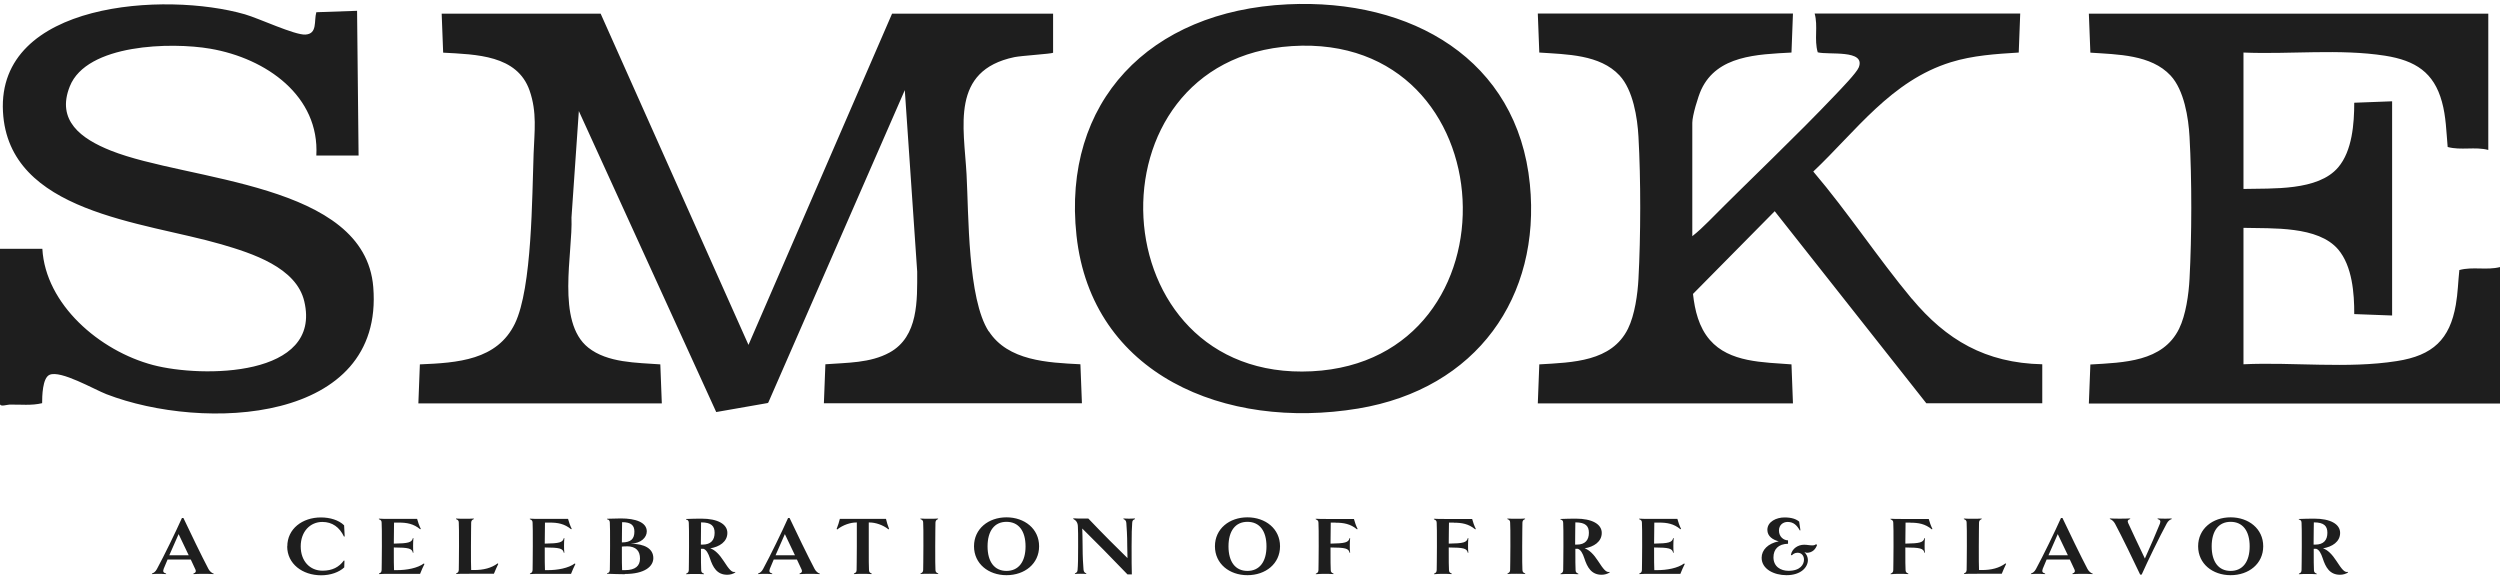 <svg width="164" height="38" viewBox="0 0 164 38" fill="none" xmlns="http://www.w3.org/2000/svg">
<path d="M21.053 33.944C21.647 33.944 22.228 34.117 22.574 34.462L22.611 35.187L22.566 35.202C22.273 34.584 21.798 34.239 21.144 34.239C20.353 34.239 19.728 34.864 19.727 35.842C19.727 36.819 20.338 37.437 21.158 37.437C21.798 37.437 22.235 37.208 22.559 36.769L22.597 36.783L22.582 37.221C22.243 37.538 21.686 37.739 21.068 37.739C19.834 37.739 18.84 36.984 18.84 35.842H18.847C18.847 34.692 19.833 33.944 21.053 33.944ZM66.026 33.937C67.208 33.938 68.165 34.685 68.165 35.835C68.165 36.985 67.216 37.732 66.026 37.732C64.844 37.732 63.896 36.985 63.895 35.835C63.896 34.685 64.844 33.937 66.026 33.937ZM81.831 33.937C83.013 33.938 83.97 34.685 83.97 35.835C83.97 36.985 83.02 37.732 81.831 37.732C80.649 37.732 79.7 36.985 79.7 35.835C79.7 34.685 80.649 33.937 81.831 33.937ZM117.062 33.944C117.536 33.944 117.83 34.052 118.025 34.218L118.108 34.785L118.07 34.8C117.867 34.44 117.641 34.239 117.272 34.239C116.971 34.239 116.701 34.433 116.7 34.806C116.7 35.216 117.009 35.446 117.295 35.446V35.67C116.648 35.684 116.339 36.043 116.339 36.56C116.339 37.171 116.813 37.445 117.325 37.445C118.1 37.445 118.342 37.028 118.342 36.712C118.342 36.446 118.176 36.259 117.92 36.259C117.732 36.259 117.604 36.36 117.544 36.431L117.483 36.395C117.566 35.971 117.966 35.734 118.35 35.734C118.552 35.734 118.711 35.777 118.876 35.777C119.011 35.777 119.079 35.748 119.132 35.698L119.2 35.749C119.102 36.022 118.906 36.266 118.492 36.266V36.244C118.455 36.244 118.409 36.245 118.364 36.23C118.522 36.352 118.598 36.568 118.598 36.74C118.598 37.207 118.146 37.732 117.197 37.732C116.369 37.732 115.564 37.33 115.563 36.59C115.564 36.079 115.978 35.648 116.686 35.511C116.302 35.411 115.94 35.188 115.939 34.757C115.94 34.218 116.535 33.944 117.062 33.944ZM146.328 33.937C147.51 33.938 148.467 34.685 148.467 35.835C148.467 36.985 147.518 37.732 146.328 37.732C145.146 37.732 144.197 36.985 144.197 35.835C144.197 34.685 145.146 33.938 146.328 33.937ZM46.02 34.023C47.067 34.023 47.715 34.376 47.715 34.958C47.715 35.54 47.195 35.871 46.593 35.971C46.901 36.072 47.195 36.374 47.466 36.791C47.842 37.373 48.008 37.567 48.227 37.516L48.239 37.548C48.111 37.647 47.894 37.704 47.707 37.704C47.037 37.704 46.766 37.222 46.57 36.618C46.465 36.302 46.336 36.057 46.141 36H45.983C45.983 36.696 45.983 37.221 45.998 37.401C45.998 37.531 46.058 37.589 46.179 37.632V37.668C46.013 37.653 45.75 37.653 45.584 37.653C45.434 37.653 45.185 37.653 45.012 37.668V37.632C45.132 37.581 45.177 37.53 45.185 37.401C45.185 37.228 45.2 36.696 45.2 35.849C45.2 35.002 45.2 34.469 45.185 34.297C45.184 34.153 45.109 34.095 45.004 34.081V34.045C45.335 34.03 45.719 34.023 46.02 34.023ZM103.381 34.023C104.427 34.023 105.075 34.376 105.075 34.958C105.075 35.54 104.555 35.871 103.953 35.971C104.262 36.072 104.555 36.374 104.826 36.791C105.203 37.373 105.369 37.567 105.587 37.516L105.6 37.547C105.471 37.646 105.255 37.704 105.067 37.704C104.397 37.704 104.126 37.222 103.931 36.618C103.825 36.302 103.697 36.057 103.501 36H103.343C103.343 36.696 103.343 37.221 103.358 37.401C103.358 37.531 103.419 37.589 103.539 37.632V37.668C103.374 37.653 103.11 37.653 102.944 37.653C102.794 37.653 102.545 37.653 102.372 37.668V37.632C102.492 37.581 102.537 37.53 102.545 37.401C102.545 37.228 102.56 36.696 102.56 35.849C102.56 35.002 102.56 34.469 102.545 34.297C102.545 34.153 102.469 34.095 102.364 34.081V34.045C102.695 34.03 103.08 34.023 103.381 34.023ZM151.817 34.023C152.864 34.023 153.512 34.376 153.512 34.958C153.512 35.54 152.992 35.871 152.39 35.971C152.698 36.072 152.993 36.374 153.264 36.791C153.64 37.373 153.805 37.566 154.023 37.516L154.036 37.548C153.908 37.647 153.691 37.704 153.504 37.704C152.834 37.704 152.563 37.222 152.367 36.618C152.262 36.302 152.134 36.057 151.938 36H151.78C151.78 36.696 151.78 37.221 151.795 37.401C151.795 37.53 151.855 37.589 151.976 37.632V37.668C151.81 37.653 151.546 37.653 151.381 37.653C151.23 37.653 150.982 37.653 150.809 37.668V37.632C150.929 37.581 150.975 37.53 150.982 37.401C150.982 37.228 150.997 36.696 150.997 35.849C150.997 35.002 150.997 34.469 150.982 34.297C150.982 34.153 150.907 34.095 150.802 34.081V34.045C151.133 34.03 151.517 34.023 151.817 34.023ZM142.466 34.045V34.051C142.353 34.087 142.233 34.16 142.135 34.346C141.645 35.252 140.9 36.783 140.493 37.696H140.396C140.019 36.891 139.16 35.123 138.746 34.354C138.663 34.196 138.52 34.081 138.407 34.045V34.009C138.588 34.023 138.882 34.023 139.048 34.023C139.214 34.023 139.59 34.023 139.74 34.009V34.045C139.582 34.102 139.552 34.174 139.604 34.303C139.74 34.62 140.373 35.942 140.704 36.639C141.013 35.964 141.525 34.771 141.69 34.354C141.758 34.161 141.705 34.102 141.532 34.045L141.548 34.009C141.721 34.023 141.887 34.023 142.045 34.023C142.188 34.023 142.301 34.023 142.451 34.009L142.466 34.045ZM70.416 34.002C70.612 34.016 70.8 34.016 70.943 34.016H71.394C72.396 35.066 73.225 35.892 73.963 36.611C73.963 36.367 73.947 36.072 73.947 35.828C73.947 35.088 73.909 34.62 73.887 34.303C73.872 34.146 73.804 34.095 73.691 34.045L73.706 34.009C73.819 34.023 73.962 34.023 74.067 34.023C74.173 34.023 74.309 34.023 74.444 34.009L74.459 34.045L74.452 34.053C74.332 34.103 74.279 34.146 74.272 34.303C74.249 34.612 74.233 34.987 74.233 35.835C74.233 36.682 74.234 37.329 74.249 37.681H73.963C72.841 36.517 71.877 35.533 70.996 34.671C71.011 34.98 71.011 35.346 71.019 35.835C71.019 36.575 71.056 37.064 71.079 37.366C71.094 37.517 71.154 37.567 71.26 37.617V37.653C71.132 37.639 70.973 37.639 70.883 37.639C70.793 37.639 70.649 37.639 70.514 37.653V37.617C70.626 37.56 70.68 37.523 70.688 37.394C70.718 37.057 70.725 36.675 70.725 35.828C70.725 35.167 70.725 34.742 70.71 34.562C70.71 34.275 70.582 34.131 70.401 34.038L70.416 34.002ZM40.735 34.009C41.684 34.009 42.428 34.261 42.429 34.857C42.429 35.26 42.052 35.641 41.375 35.67C42.271 35.67 42.858 35.986 42.858 36.611C42.858 37.157 42.293 37.653 40.991 37.653L40.983 37.668C40.645 37.668 40.231 37.653 39.824 37.639V37.602C39.929 37.588 39.997 37.531 40.005 37.388C40.005 37.215 40.02 36.682 40.02 35.835C40.02 34.987 40.02 34.455 40.005 34.282C40.005 34.139 39.929 34.081 39.824 34.066V34.03C40.155 34.016 40.547 34.009 40.735 34.009ZM86.311 34.03C86.484 34.044 86.733 34.045 87.199 34.045H88.818C88.864 34.232 88.961 34.505 89.059 34.699L89.022 34.727C88.585 34.361 88.133 34.289 87.621 34.289L87.613 34.282H87.297C87.297 34.505 87.282 35.058 87.282 35.662C88.245 35.648 88.465 35.583 88.532 35.303H88.569C88.554 35.475 88.547 35.597 88.547 35.784C88.547 35.985 88.547 36.101 88.569 36.259H88.532C88.472 35.971 88.253 35.921 87.282 35.914C87.282 36.769 87.282 37.222 87.297 37.394C87.297 37.524 87.357 37.582 87.478 37.625V37.66C87.312 37.646 87.049 37.646 86.898 37.646C86.748 37.646 86.484 37.646 86.318 37.668V37.632C86.438 37.581 86.484 37.53 86.491 37.401C86.491 37.228 86.507 36.696 86.507 35.849C86.507 35.002 86.506 34.469 86.491 34.297C86.491 34.167 86.438 34.116 86.311 34.066V34.03ZM94.066 34.03C94.24 34.044 94.489 34.045 94.955 34.045H96.573C96.618 34.232 96.717 34.505 96.814 34.699L96.777 34.727C96.341 34.361 95.888 34.289 95.376 34.289L95.369 34.282H95.053C95.053 34.505 95.037 35.058 95.037 35.662C96.001 35.648 96.219 35.583 96.287 35.303H96.325C96.31 35.475 96.303 35.597 96.303 35.784C96.303 35.985 96.303 36.101 96.325 36.259H96.287C96.227 35.971 96.008 35.921 95.037 35.914C95.037 36.769 95.038 37.222 95.053 37.394C95.053 37.524 95.113 37.582 95.233 37.625V37.66C95.068 37.646 94.804 37.646 94.653 37.646C94.503 37.646 94.24 37.646 94.074 37.668V37.632C94.194 37.581 94.24 37.53 94.247 37.401C94.247 37.228 94.262 36.696 94.262 35.849C94.262 35.002 94.262 34.469 94.247 34.297C94.247 34.168 94.194 34.116 94.066 34.066V34.03ZM124.019 34.03C124.192 34.044 124.441 34.045 124.907 34.045H126.526C126.572 34.232 126.67 34.505 126.768 34.699L126.729 34.727C126.293 34.361 125.841 34.289 125.329 34.289L125.321 34.282H125.005C125.005 34.505 124.99 35.058 124.99 35.662C125.954 35.648 126.172 35.583 126.24 35.303H126.277C126.262 35.475 126.255 35.597 126.255 35.784C126.255 35.985 126.255 36.101 126.277 36.259H126.24C126.18 35.971 125.961 35.921 124.99 35.914C124.99 36.769 124.99 37.222 125.005 37.394C125.005 37.524 125.065 37.582 125.186 37.625V37.66C125.02 37.646 124.757 37.646 124.606 37.646C124.456 37.646 124.192 37.646 124.026 37.668V37.632C124.147 37.581 124.192 37.53 124.199 37.401C124.199 37.228 124.215 36.696 124.215 35.849C124.215 35.002 124.214 34.469 124.199 34.297C124.199 34.167 124.146 34.116 124.019 34.066V34.03ZM12.032 33.98C12.409 34.785 13.267 36.554 13.674 37.323C13.757 37.481 13.9 37.596 14.013 37.632L14.021 37.625V37.661C13.863 37.647 13.546 37.646 13.396 37.646C13.245 37.646 12.823 37.647 12.688 37.661V37.625C12.845 37.567 12.876 37.495 12.823 37.366C12.771 37.244 12.658 37.007 12.515 36.705H10.993C10.888 36.963 10.79 37.179 10.737 37.315C10.669 37.509 10.722 37.567 10.896 37.625V37.661C10.76 37.647 10.527 37.646 10.398 37.646C10.263 37.646 10.097 37.647 9.977 37.661L9.962 37.625C10.075 37.589 10.195 37.516 10.293 37.33C10.782 36.424 11.528 34.893 11.935 33.98H12.032ZM51.796 33.98C52.172 34.785 53.031 36.554 53.438 37.323C53.52 37.481 53.663 37.596 53.776 37.632L53.784 37.625V37.661C53.626 37.647 53.31 37.646 53.159 37.646C53.009 37.646 52.587 37.647 52.451 37.661V37.625C52.609 37.567 52.639 37.495 52.587 37.366C52.534 37.244 52.421 37.007 52.278 36.705H50.757C50.652 36.963 50.554 37.179 50.501 37.315C50.433 37.509 50.486 37.567 50.659 37.625V37.661C50.524 37.647 50.29 37.646 50.162 37.646C50.027 37.646 49.861 37.647 49.74 37.661L49.726 37.625C49.838 37.589 49.959 37.516 50.057 37.33C50.546 36.424 51.292 34.893 51.698 33.98H51.796ZM135.298 33.98C135.674 34.785 136.533 36.554 136.939 37.323C137.022 37.481 137.165 37.596 137.278 37.632L137.286 37.625V37.661C137.128 37.647 136.812 37.646 136.661 37.646C136.511 37.646 136.089 37.647 135.953 37.661V37.625C136.111 37.567 136.141 37.495 136.089 37.366C136.036 37.244 135.923 37.007 135.78 36.705H134.259C134.154 36.963 134.056 37.179 134.003 37.315C133.935 37.509 133.988 37.567 134.161 37.625V37.661C134.026 37.647 133.792 37.646 133.664 37.646C133.529 37.646 133.363 37.647 133.242 37.661L133.228 37.625C133.34 37.589 133.461 37.516 133.559 37.33C134.048 36.424 134.794 34.893 135.2 33.98H135.298ZM24.855 34.023C25.027 34.038 25.276 34.038 25.502 34.038H27.362C27.407 34.225 27.506 34.498 27.604 34.692L27.565 34.721C27.129 34.354 26.677 34.282 26.165 34.282H25.849C25.849 34.505 25.834 35.058 25.834 35.662C26.797 35.648 27.016 35.583 27.084 35.303H27.121C27.106 35.475 27.099 35.597 27.099 35.784C27.099 35.985 27.099 36.101 27.121 36.259H27.084C27.024 35.971 26.804 35.921 25.834 35.914C25.834 36.668 25.834 37.228 25.849 37.401H26.029C26.684 37.401 27.385 37.272 27.807 36.963L27.844 36.999C27.753 37.171 27.633 37.452 27.558 37.646H25.615C25.284 37.646 25.036 37.646 24.87 37.66H24.862V37.625C24.983 37.575 25.028 37.523 25.035 37.394C25.035 37.221 25.051 36.689 25.051 35.842C25.051 34.994 25.05 34.461 25.035 34.289C25.035 34.16 24.982 34.109 24.855 34.059V34.023ZM34.757 34.023C34.93 34.038 35.179 34.038 35.404 34.038H37.264C37.309 34.225 37.407 34.498 37.505 34.692L37.467 34.721C37.03 34.354 36.578 34.282 36.066 34.282H35.75C35.75 34.505 35.735 35.058 35.735 35.662C36.699 35.648 36.918 35.583 36.985 35.303H37.023C37.007 35.475 37 35.597 37 35.784C37 35.985 37 36.101 37.023 36.259H36.985C36.925 35.971 36.706 35.921 35.735 35.914C35.735 36.667 35.735 37.228 35.75 37.401H35.931C36.586 37.401 37.286 37.272 37.708 36.963L37.746 36.999C37.656 37.171 37.535 37.452 37.46 37.646H35.517C35.186 37.646 34.937 37.646 34.772 37.66H34.764V37.625C34.884 37.575 34.93 37.523 34.938 37.394C34.938 37.221 34.952 36.689 34.952 35.842C34.952 34.994 34.953 34.461 34.938 34.289C34.937 34.16 34.884 34.109 34.757 34.059V34.023ZM58.12 34.038C58.158 34.218 58.241 34.491 58.324 34.699L58.286 34.727C57.903 34.419 57.406 34.275 57.052 34.275H56.991V35.842C56.991 36.689 56.991 37.222 57.006 37.394C57.006 37.523 57.066 37.581 57.187 37.624L57.172 37.66C57.014 37.646 56.758 37.646 56.6 37.646C56.442 37.646 56.193 37.646 56.027 37.66L56.013 37.624C56.14 37.574 56.193 37.523 56.193 37.394C56.193 37.222 56.208 36.689 56.208 35.842V34.275H56.163C55.809 34.275 55.305 34.426 54.921 34.735L54.883 34.699C54.966 34.491 55.056 34.21 55.094 34.038H58.12ZM107.529 34.023C107.702 34.038 107.951 34.038 108.177 34.038H110.036C110.081 34.225 110.179 34.498 110.277 34.692L110.239 34.721C109.803 34.354 109.351 34.282 108.839 34.282H108.523C108.523 34.505 108.508 35.058 108.508 35.662C109.471 35.648 109.69 35.583 109.758 35.303H109.796C109.781 35.475 109.772 35.597 109.772 35.784C109.772 35.985 109.773 36.101 109.796 36.259H109.758C109.697 35.971 109.478 35.921 108.508 35.914C108.508 36.668 108.508 37.228 108.523 37.401H108.704C109.359 37.401 110.059 37.272 110.48 36.963L110.519 36.999C110.428 37.171 110.308 37.452 110.232 37.646H108.29C107.959 37.646 107.71 37.646 107.544 37.66H107.537V37.625C107.657 37.575 107.702 37.523 107.71 37.394C107.71 37.221 107.725 36.689 107.725 35.842C107.725 34.994 107.725 34.461 107.71 34.289C107.71 34.16 107.657 34.109 107.529 34.059V34.023ZM31.082 34.053C30.97 34.096 30.917 34.153 30.909 34.282C30.909 34.455 30.895 35.059 30.895 35.835C30.895 36.682 30.894 37.121 30.909 37.394H31.098C31.722 37.394 32.234 37.265 32.648 36.956L32.687 36.992C32.604 37.164 32.476 37.444 32.4 37.639H30.804C30.345 37.639 30.088 37.639 29.923 37.653V37.617C30.043 37.567 30.088 37.517 30.096 37.388C30.096 37.215 30.111 36.682 30.111 35.835C30.111 34.987 30.111 34.455 30.096 34.282C30.096 34.153 30.043 34.103 29.915 34.053V34.016C30.088 34.031 30.337 34.031 30.51 34.031C30.66 34.031 30.916 34.031 31.082 34.016V34.053ZM61.539 34.053C61.426 34.096 61.374 34.153 61.366 34.282C61.366 34.455 61.351 34.98 61.351 35.835C61.351 36.69 61.351 37.215 61.366 37.388C61.366 37.517 61.426 37.574 61.547 37.617V37.653C61.381 37.639 61.117 37.639 60.967 37.639C60.809 37.639 60.552 37.639 60.387 37.653V37.617C60.507 37.567 60.553 37.517 60.56 37.388C60.561 37.215 60.575 36.682 60.575 35.835C60.575 34.987 60.576 34.455 60.56 34.282C60.56 34.153 60.507 34.103 60.38 34.053V34.016C60.553 34.031 60.801 34.031 60.967 34.031C61.132 34.031 61.381 34.031 61.539 34.016V34.053ZM100.045 34.053C99.932 34.096 99.879 34.153 99.871 34.282C99.871 34.455 99.856 34.98 99.856 35.835C99.856 36.69 99.856 37.215 99.871 37.388C99.871 37.517 99.932 37.574 100.053 37.617V37.653C99.887 37.639 99.623 37.639 99.473 37.639C99.315 37.639 99.058 37.639 98.893 37.653V37.617C99.013 37.567 99.058 37.517 99.065 37.388C99.065 37.215 99.081 36.682 99.081 35.835C99.081 34.987 99.081 34.455 99.065 34.282C99.065 34.153 99.012 34.103 98.885 34.053V34.016C99.058 34.031 99.307 34.031 99.473 34.031C99.638 34.031 99.887 34.031 100.045 34.016V34.053ZM129.997 34.053C129.885 34.096 129.832 34.153 129.824 34.282C129.824 34.455 129.81 35.059 129.81 35.835C129.81 36.682 129.809 37.121 129.824 37.394H130.013C130.637 37.394 131.149 37.265 131.563 36.956L131.602 36.992C131.519 37.164 131.391 37.444 131.315 37.639H129.719C129.26 37.639 129.004 37.639 128.838 37.653V37.617C128.958 37.567 129.003 37.517 129.011 37.388C129.011 37.215 129.026 36.682 129.026 35.835C129.026 34.987 129.026 34.455 129.011 34.282C129.011 34.153 128.958 34.103 128.83 34.053V34.016C129.003 34.031 129.252 34.031 129.425 34.031C129.575 34.031 129.832 34.031 129.997 34.016V34.053ZM48.242 37.553L48.239 37.548C48.24 37.547 48.241 37.546 48.242 37.546V37.553ZM105.602 37.553L105.6 37.547L105.602 37.546V37.553ZM154.039 37.553L154.036 37.548C154.037 37.547 154.038 37.546 154.039 37.546V37.553ZM66.026 34.232C65.236 34.232 64.784 34.828 64.784 35.842C64.784 36.855 65.236 37.452 66.026 37.452C66.817 37.452 67.276 36.855 67.276 35.842C67.276 34.829 66.824 34.232 66.026 34.232ZM81.831 34.232C81.041 34.232 80.589 34.828 80.589 35.842C80.589 36.855 81.04 37.452 81.831 37.452C82.621 37.452 83.081 36.855 83.081 35.842C83.081 34.829 82.629 34.232 81.831 34.232ZM146.328 34.232C145.538 34.232 145.086 34.829 145.086 35.842C145.086 36.855 145.538 37.452 146.328 37.452C147.118 37.452 147.578 36.855 147.578 35.842C147.578 34.829 147.126 34.232 146.328 34.232ZM41.103 35.842C41.013 35.842 40.908 35.842 40.795 35.856V35.95C40.795 36.754 40.795 37.193 40.81 37.401H40.998C41.691 37.401 41.984 37.114 41.984 36.639C41.984 36.165 41.751 35.835 41.097 35.835L41.103 35.842ZM11.106 36.425H12.379C12.153 35.95 11.898 35.404 11.717 35.037C11.544 35.418 11.31 35.958 11.106 36.425ZM50.877 36.425H52.149C51.923 35.95 51.668 35.404 51.487 35.037C51.314 35.418 51.08 35.958 50.877 36.425ZM134.38 36.425H135.652C135.426 35.95 135.17 35.404 134.989 35.037C134.816 35.418 134.583 35.958 134.38 36.425ZM45.976 35.727H46.081C46.645 35.727 46.879 35.418 46.879 34.951C46.879 34.52 46.675 34.267 45.99 34.267C45.99 34.49 45.976 35.066 45.976 35.727ZM103.328 35.727H103.434C103.998 35.727 104.231 35.418 104.231 34.951C104.231 34.52 104.028 34.267 103.343 34.267C103.343 34.49 103.328 35.066 103.328 35.727ZM151.772 35.727H151.878C152.442 35.727 152.676 35.418 152.676 34.951C152.676 34.52 152.472 34.268 151.788 34.267C151.788 34.49 151.772 35.066 151.772 35.727ZM40.81 34.261C40.81 34.562 40.795 34.929 40.795 35.583C41.397 35.583 41.616 35.346 41.616 34.872C41.616 34.477 41.42 34.254 40.81 34.254V34.261ZM0.195 7.329C-0.196 0.105 10.858 -0.557 16.061 0.938C16.987 1.204 19.336 2.311 20.036 2.268C20.841 2.218 20.585 1.377 20.751 0.802L23.424 0.709L23.523 10.204H20.751C20.969 6.308 17.483 3.828 13.794 3.195C11.249 2.757 5.685 2.872 4.578 5.668C3.682 7.91 5.323 9.104 7.273 9.881C12.318 11.893 23.929 11.95 24.486 18.829C25.216 27.806 13.342 28.316 6.979 25.858C6.181 25.549 3.983 24.27 3.253 24.587C2.779 24.788 2.764 26.017 2.764 26.448C2.071 26.62 1.332 26.527 0.617 26.542C0.481 26.542 0 26.706 0 26.498V16.32H2.778C2.982 19.964 6.528 23.02 10.044 23.947C13.267 24.795 21.135 24.744 19.961 19.77C19.441 17.542 16.535 16.616 14.517 16.026C9.397 14.538 0.55 13.977 0.195 7.329ZM84.466 0.284C92.598 -0.104 99.555 3.914 100.36 12.087C101.091 19.454 96.889 25.506 89.097 26.8C80.363 28.244 71.613 24.572 70.619 15.458C69.663 6.689 75.393 0.715 84.466 0.284ZM49.1 22.624L58.52 0.895H69.083V3.462C68.957 3.534 66.982 3.655 66.538 3.749C62.345 4.633 63.233 8.298 63.406 11.439C63.549 14.084 63.474 19.605 64.859 21.74L64.867 21.732C66.125 23.673 68.722 23.788 70.875 23.896L70.974 26.455H54.047L54.145 23.896C55.56 23.788 57.081 23.824 58.353 23.127C60.266 22.077 60.168 19.669 60.168 17.822L59.355 5.912L50.402 26.405L50.357 26.44L46.984 27.03L37.972 7.285L37.489 14.271C37.587 16.593 36.466 21.114 38.589 22.803C39.854 23.81 41.759 23.788 43.317 23.903L43.415 26.462H27.445L27.543 23.903C30.013 23.802 32.61 23.63 33.777 21.229C34.914 18.879 34.9 12.87 35.005 10.074C35.058 8.637 35.238 7.364 34.741 5.941C33.928 3.605 31.24 3.576 29.071 3.454L28.974 0.895H39.402L49.1 22.624ZM163.232 9.837C162.367 9.607 161.433 9.879 160.567 9.642C160.477 8.644 160.461 7.645 160.19 6.675C159.663 4.755 158.458 3.971 156.463 3.655C153.466 3.188 150.214 3.576 147.172 3.447V12.395C149.069 12.345 152.059 12.539 153.384 10.979C154.31 9.894 154.437 8.097 154.438 6.739L156.923 6.645V20.697L154.438 20.604C154.445 19.253 154.31 17.456 153.384 16.363C152.059 14.811 149.069 14.997 147.172 14.947V23.896C150.447 23.745 154.001 24.198 157.231 23.687C159.603 23.321 160.71 22.257 161.102 19.993C161.237 19.231 161.252 18.462 161.335 17.7V17.715C162.201 17.477 163.134 17.743 164 17.52V26.47H137.029L137.128 23.911C139.326 23.782 141.879 23.738 142.948 21.567C143.392 20.662 143.58 19.303 143.633 18.297C143.783 15.493 143.791 11.777 143.633 8.974C143.565 7.724 143.279 5.912 142.391 4.956C141.103 3.576 138.92 3.576 137.128 3.454L137.029 0.895H163.232V9.837ZM117.521 3.447C115.269 3.569 112.649 3.634 111.603 5.877C111.392 6.33 111.015 7.587 111.015 8.054V15.494C111.384 15.206 111.738 14.868 112.069 14.538C114.833 11.749 117.739 9.024 120.435 6.185C120.766 5.833 121.789 4.784 121.933 4.425C122.414 3.224 119.929 3.619 119.244 3.432C118.996 2.606 119.274 1.715 119.041 0.888H132.526L132.429 3.447C130.923 3.54 129.424 3.634 127.979 4.08C124.056 5.295 121.752 8.608 118.951 11.253C121.225 13.926 123.175 16.909 125.411 19.597H125.419C127.67 22.293 130.246 23.817 133.973 23.896V26.455H126.367L116.421 13.855L111.06 19.282C111.18 20.353 111.437 21.46 112.167 22.301C113.455 23.788 115.676 23.759 117.521 23.903L117.618 26.463H100.88L100.978 23.903C103.168 23.774 105.729 23.731 106.798 21.56C107.242 20.655 107.431 19.296 107.483 18.29C107.634 15.487 107.641 11.771 107.483 8.968C107.416 7.717 107.13 5.905 106.241 4.949C104.954 3.569 102.77 3.569 100.978 3.447L100.88 0.888H117.618L117.521 3.447ZM86.062 24.356C99.916 23.651 98.998 2.118 84.752 3.023C71.041 3.893 72.05 25.068 86.062 24.356Z" fill="#1E1E1E"/>
</svg>
